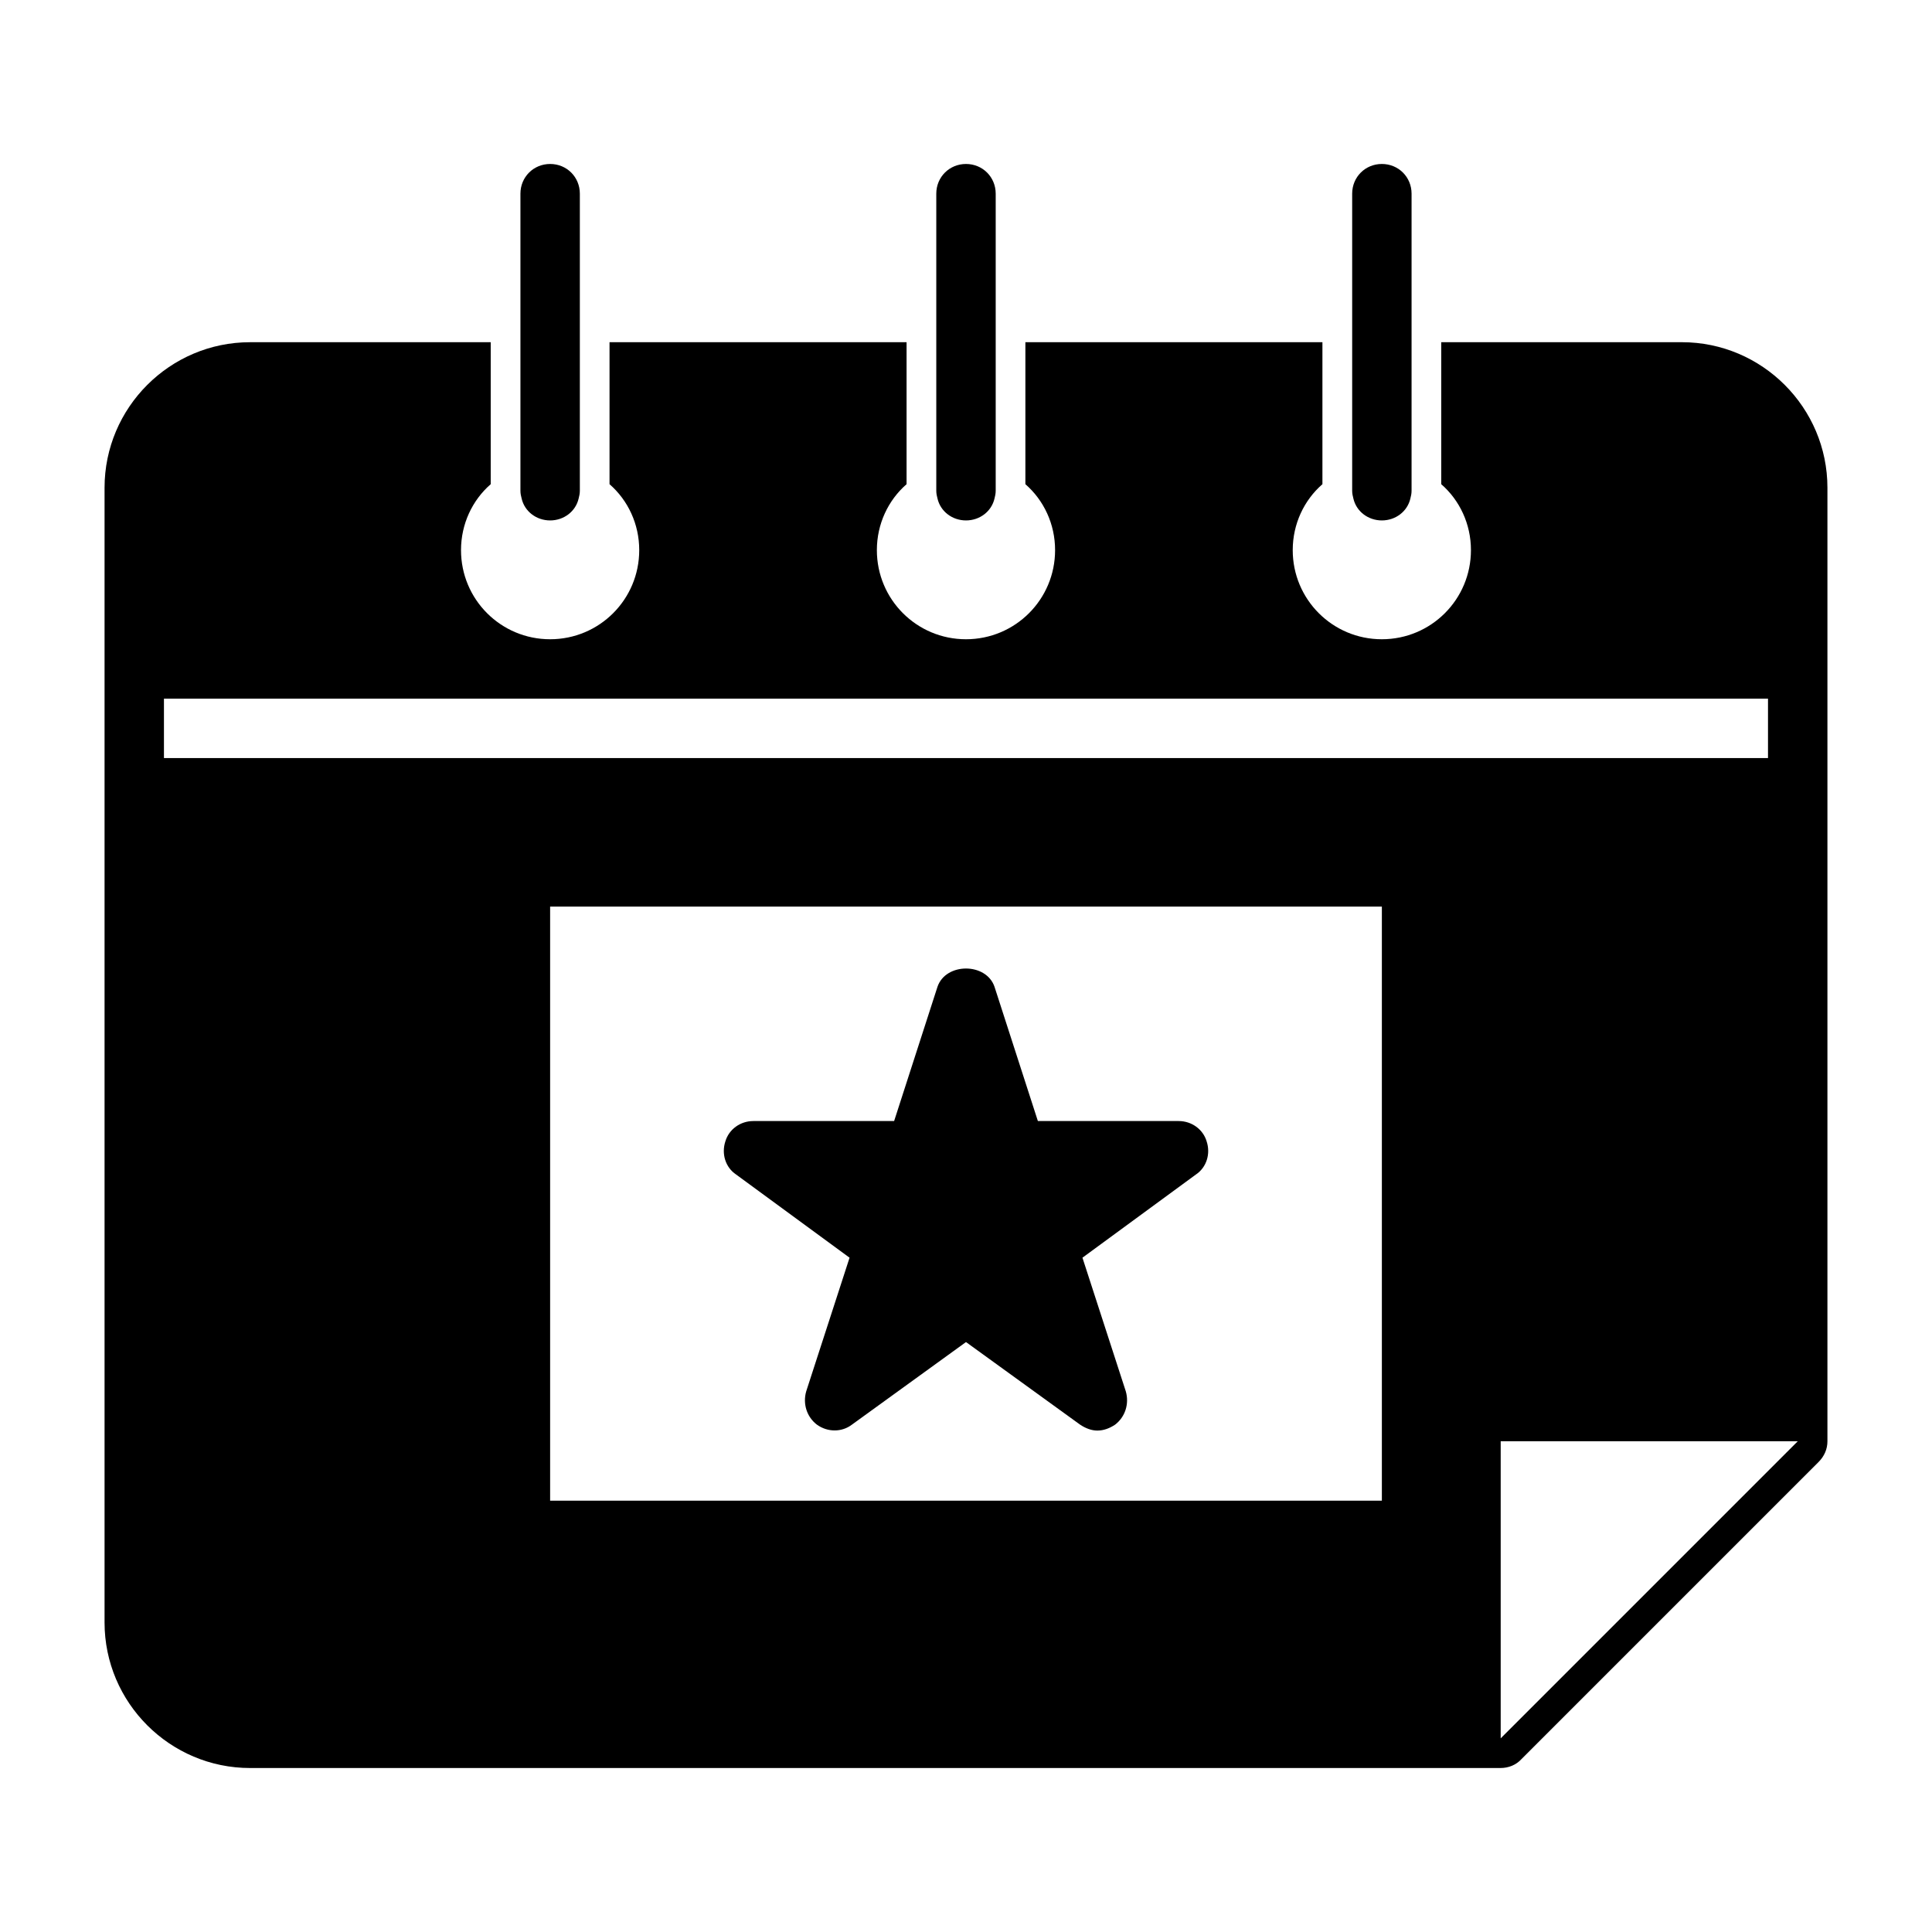 <?xml version="1.0" encoding="UTF-8"?>
<!-- Uploaded to: SVG Repo, www.svgrepo.com, Generator: SVG Repo Mixer Tools -->
<svg fill="#000000" width="800px" height="800px" version="1.1" viewBox="144 144 512 512" xmlns="http://www.w3.org/2000/svg">
 <g>
  <path d="m589.71 234.69h-63.766v37.625c4.879 4.25 7.871 10.547 7.871 17.477 0 13.066-10.547 23.617-23.617 23.617-13.062 0-23.613-10.547-23.613-23.617 0-6.926 2.992-13.227 7.871-17.477v-37.625h-78.719v37.625c4.879 4.25 7.871 10.547 7.871 17.477 0 13.066-10.547 23.617-23.617 23.617-13.066 0-23.613-10.547-23.613-23.617 0-6.926 2.992-13.227 7.871-17.477v-37.625h-78.719v37.625c4.879 4.25 7.871 10.547 7.871 17.477 0 13.066-10.547 23.617-23.617 23.617-13.066 0-23.613-10.547-23.613-23.617 0-6.926 2.992-13.227 7.871-17.477v-37.625h-63.766c-21.254 0-38.57 17.316-38.57 38.57v300.71c0 21.254 17.32 38.574 38.574 38.574l331.41-0.004c2.047 0 4.094-0.789 5.512-2.363l78.719-78.719c1.574-1.574 2.363-3.465 2.363-5.512v-252.69c0-21.254-17.32-38.57-38.574-38.57zm22.828 94.461v15.746h-425.09v-15.742zm-322.75 212.55v-157.44h220.42v157.44zm251.91 62.977v-78.723h78.719z"/>
  <path d="m289.79 281.92c3.621 0 6.769-2.363 7.559-5.824 0.156-0.629 0.316-1.262 0.316-2.047v-78.723c0-4.41-3.465-7.871-7.871-7.871-4.41 0-7.875 3.465-7.875 7.871v78.723c0 0.789 0.156 1.418 0.316 2.047 0.785 3.461 3.934 5.824 7.555 5.824z"/>
  <path d="m400 281.92c3.621 0 6.769-2.363 7.559-5.824 0.156-0.629 0.312-1.262 0.312-2.047v-78.723c0-4.41-3.465-7.871-7.871-7.871-4.41 0-7.875 3.465-7.875 7.871v78.723c0 0.789 0.156 1.418 0.316 2.047 0.789 3.461 3.938 5.824 7.559 5.824z"/>
  <path d="m510.21 281.92c3.621 0 6.769-2.363 7.559-5.824 0.156-0.629 0.312-1.262 0.312-2.047v-78.723c0-4.41-3.465-7.871-7.871-7.871-4.41 0-7.871 3.465-7.871 7.871v78.723c0 0.789 0.156 1.418 0.316 2.047 0.785 3.461 3.934 5.824 7.555 5.824z"/>
  <path d="m456.36 441.09h-37.312l-11.492-35.582c-2.203-6.453-12.91-6.453-15.113 0l-11.492 35.582h-37.312c-3.465 0-6.453 2.203-7.398 5.352-1.102 3.305 0 6.926 2.832 8.816l30.07 22.043-11.492 35.426c-0.945 3.305 0.156 6.769 2.832 8.816 2.832 2.047 6.613 2.047 9.289 0l30.227-21.883 30.23 21.883c1.418 0.945 2.992 1.574 4.566 1.574 1.73 0 3.305-0.629 4.723-1.574 2.676-2.047 3.777-5.512 2.832-8.816l-11.492-35.426 30.07-22.043c2.832-1.891 3.938-5.512 2.832-8.816-0.945-3.148-3.938-5.352-7.398-5.352z"/>
 </g>
</svg>